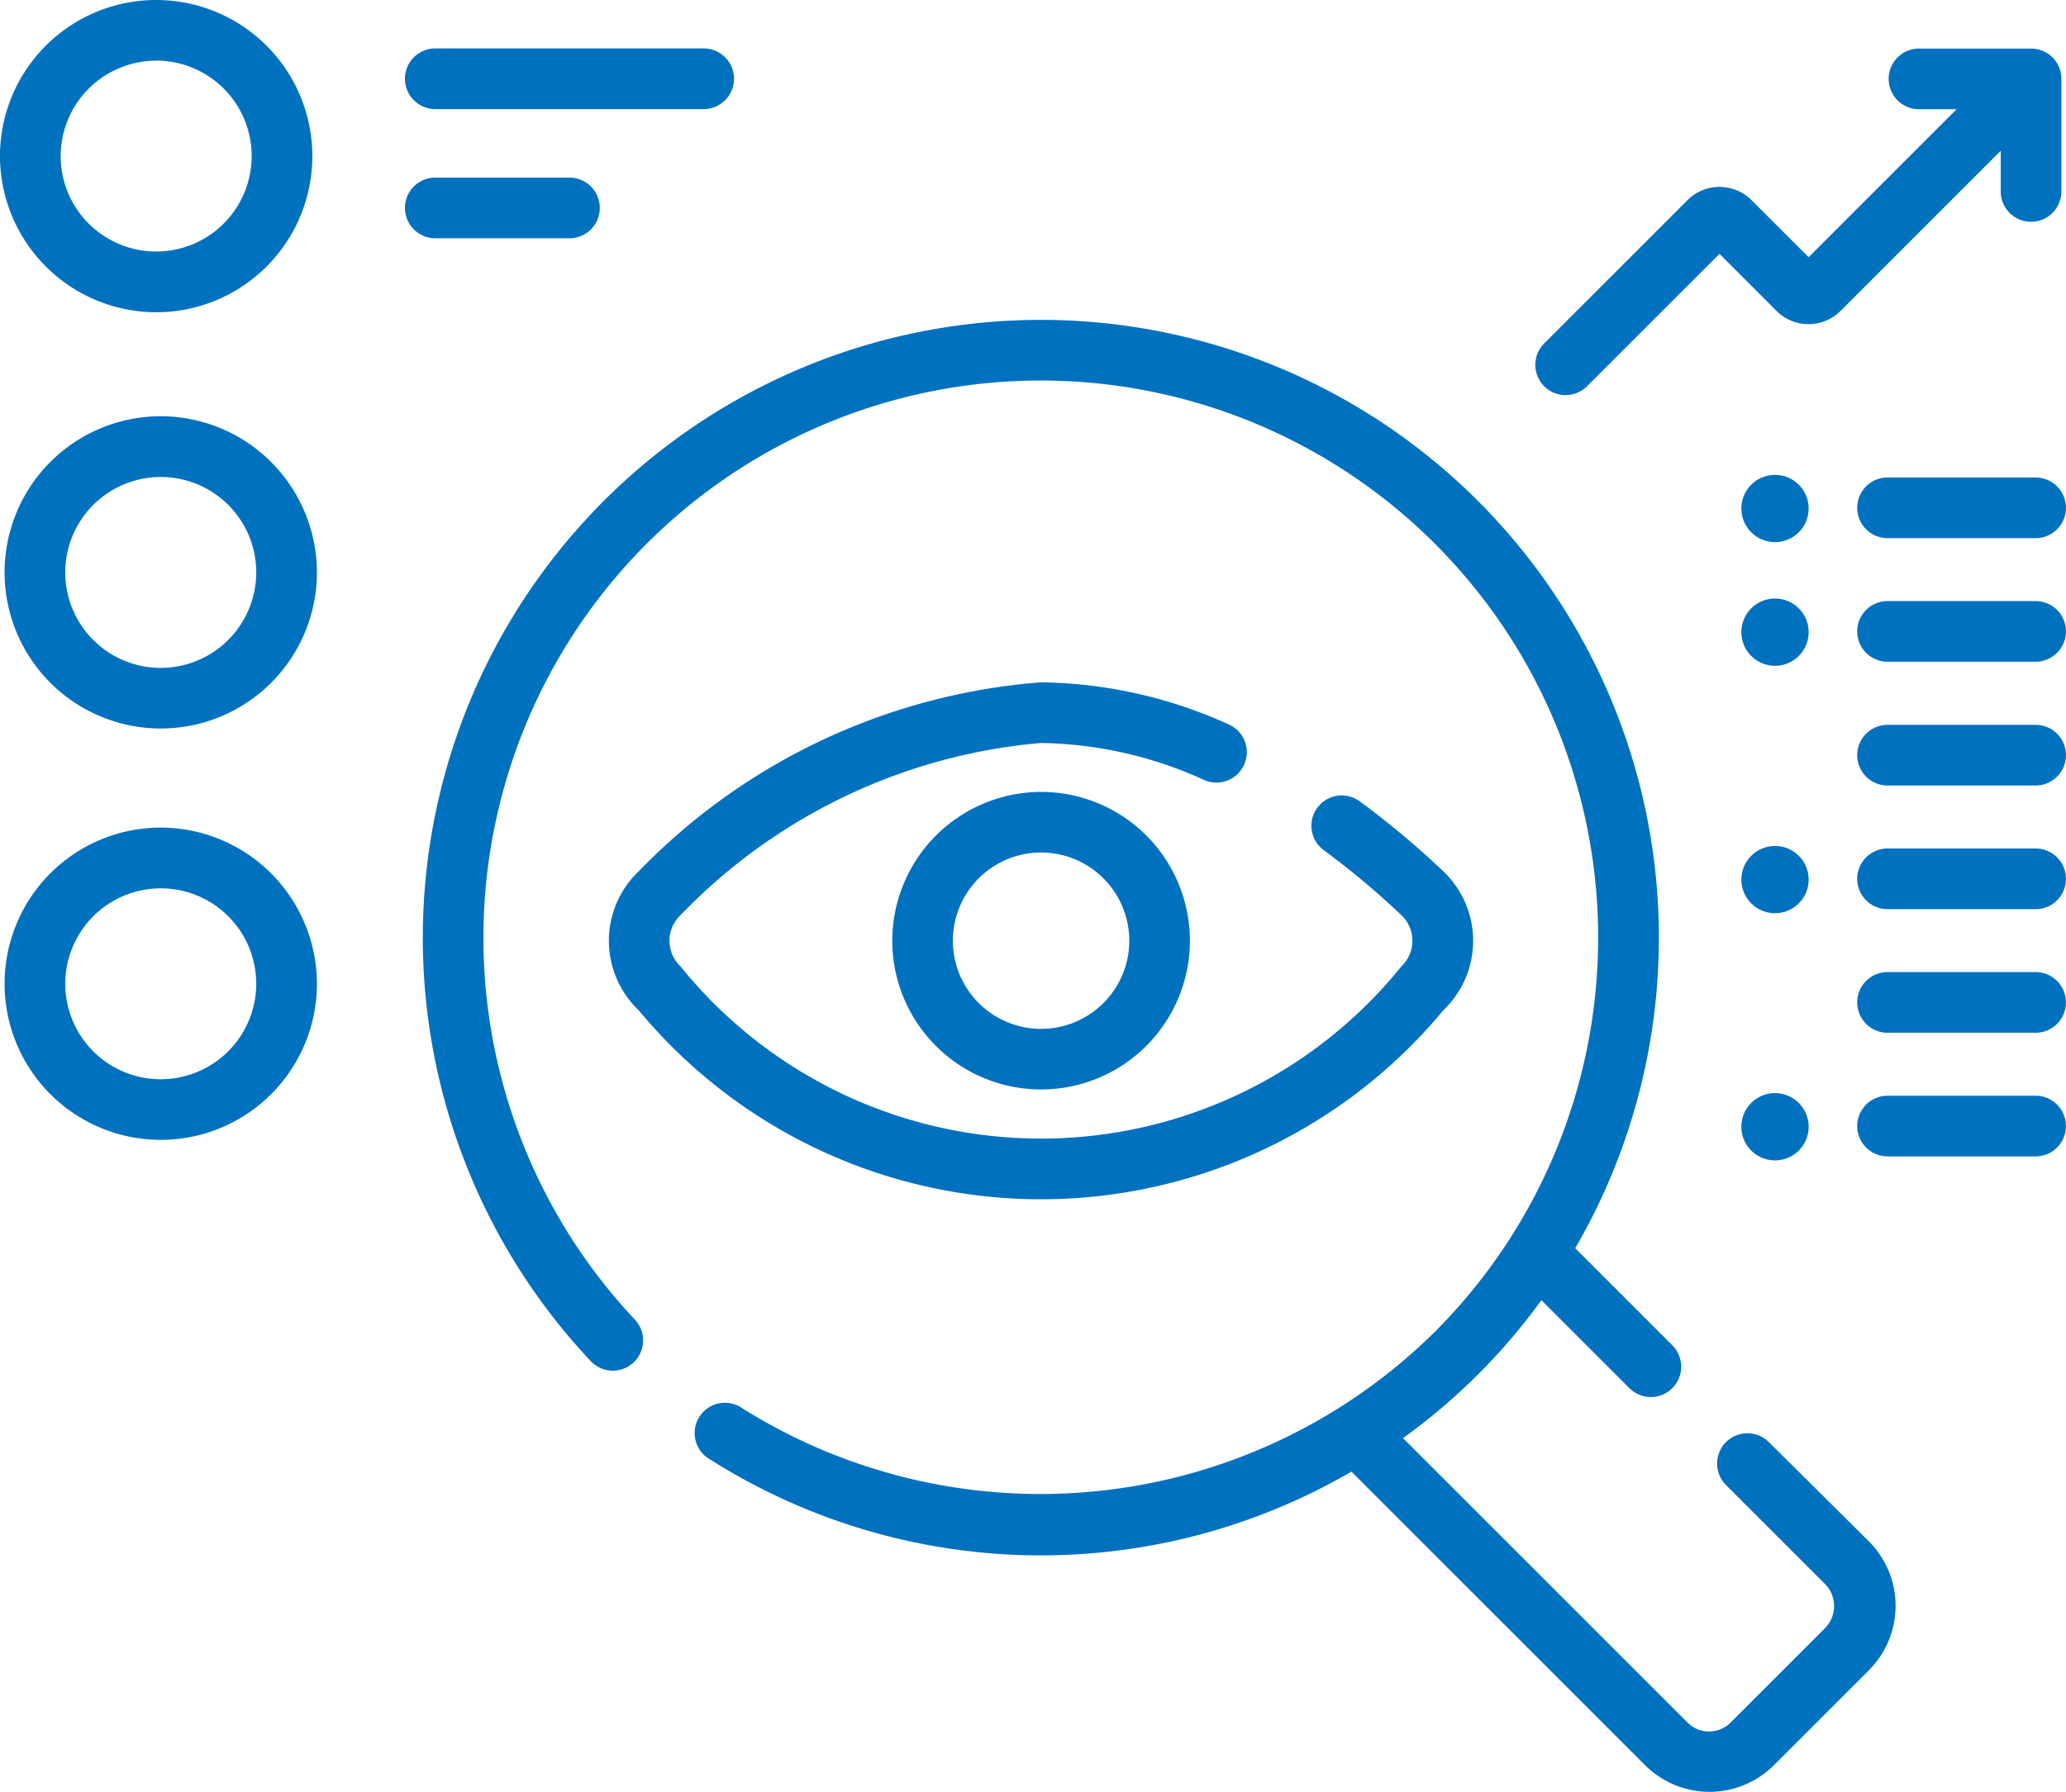 <svg xmlns="http://www.w3.org/2000/svg" width="28.364" height="24.611" viewBox="0 0 28.364 24.611">
  <g id="monitoring" transform="translate(-0.053)">
    <path id="Path_8967" data-name="Path 8967" d="M123.966,119.29a.416.416,0,0,0-.589.589l1.368,1.368a.431.431,0,0,1,0,.589l-1.306,1.306a.417.417,0,0,1-.589,0l-3.907-3.907a8.452,8.452,0,0,0,1.9-1.894l1.208,1.208a.416.416,0,1,0,.589-.589l-1.333-1.333a8.485,8.485,0,1,0-13.516,1.551.416.416,0,0,0,.606-.571,7.652,7.652,0,1,1,10.984.167,7.7,7.7,0,0,1-9.5,1.057.416.416,0,1,0-.446.7,8.482,8.482,0,0,0,8.8.164l4.032,4.032a1.251,1.251,0,0,0,1.767,0l1.306-1.306a1.251,1.251,0,0,0,0-1.767Z" transform="translate(-99.628 -99.486)" fill="#0071bf"/>
    <path id="Path_8968" data-name="Path 8968" d="M160.313,194.585a.416.416,0,0,0-.214-.549,6.4,6.4,0,0,0-2.575-.578A8.6,8.6,0,0,0,152,196.053a1.317,1.317,0,0,0,0,1.909,7.175,7.175,0,0,0,11.046,0,1.317,1.317,0,0,0,0-1.909,11.948,11.948,0,0,0-1.148-.961.416.416,0,0,0-.493.671,11.115,11.115,0,0,1,1.067.894.484.484,0,0,1,0,.7,6.36,6.36,0,0,1-9.9,0,.484.484,0,0,1,0-.7,7.792,7.792,0,0,1,4.949-2.366,5.571,5.571,0,0,1,2.239.507A.416.416,0,0,0,160.313,194.585Z" transform="translate(-143.178 -184.088)" fill="#0071bf"/>
    <path id="Path_8969" data-name="Path 8969" d="M221.667,222.629a2.043,2.043,0,1,0,2.043-2.043A2.046,2.046,0,0,0,221.667,222.629Zm3.254,0a1.211,1.211,0,1,1-1.211-1.211A1.212,1.212,0,0,1,224.921,222.629Z" transform="translate(-209.364 -209.711)" fill="#0071bf"/>
    <path id="Path_8970" data-name="Path 8970" d="M381.149,41.422a.415.415,0,0,0,.294-.122l1.817-1.817.784.784a.622.622,0,0,0,.878,0l2.2-2.2v.559a.416.416,0,0,0,.833,0V37.08a.416.416,0,0,0-.416-.416H386a.416.416,0,0,0,0,.833h.516l-2.032,2.032-.784-.784a.622.622,0,0,0-.878,0l-1.967,1.967a.416.416,0,0,0,.294.711Z" transform="translate(-359.601 -35.997)" fill="#0071bf"/>
    <path id="Path_8971" data-name="Path 8971" d="M3.084,28.925A2.144,2.144,0,1,0,.94,26.781,2.147,2.147,0,0,0,3.084,28.925Zm0-3.456a1.311,1.311,0,1,1-1.311,1.311A1.313,1.313,0,0,1,3.084,25.47Z" transform="translate(-0.887 -24.637)" fill="#0071bf"/>
    <path id="Path_8972" data-name="Path 8972" d="M4.231,127.624a2.144,2.144,0,1,0,2.144,2.144A2.147,2.147,0,0,0,4.231,127.624Zm0,3.456a1.311,1.311,0,1,1,1.311-1.311A1.313,1.313,0,0,1,4.231,131.08Z" transform="translate(-1.971 -121.908)" fill="#0071bf"/>
    <path id="Path_8973" data-name="Path 8973" d="M4.231,229.406a2.144,2.144,0,1,0,2.144,2.144A2.147,2.147,0,0,0,4.231,229.406Zm0,3.456a1.311,1.311,0,1,1,1.311-1.311A1.313,1.313,0,0,1,4.231,232.862Z" transform="translate(-1.971 -218.041)" fill="#0071bf"/>
    <path id="Path_8974" data-name="Path 8974" d="M101.6,37.444h3.685a.416.416,0,1,0,0-.833H101.6a.416.416,0,0,0,0,.833Z" transform="translate(-95.571 -35.946)" fill="#0071bf"/>
    <path id="Path_8975" data-name="Path 8975" d="M101.6,69.415h1.842a.416.416,0,1,0,0-.833H101.6a.416.416,0,1,0,0,.833Z" transform="translate(-95.571 -66.143)" fill="#0071bf"/>
    <path id="Path_8976" data-name="Path 8976" d="M462.81,142.775h-2.033a.416.416,0,0,0,0,.833h2.033a.416.416,0,1,0,0-.833Z" transform="translate(-434.81 -136.218)" fill="#0071bf"/>
    <ellipse id="Ellipse_44" data-name="Ellipse 44" cx="0.462" cy="0.462" rx="0.462" ry="0.462" transform="translate(23.96 6.521)" fill="#0071bf"/>
    <path id="Path_8977" data-name="Path 8977" d="M462.81,173.356h-2.033a.416.416,0,0,0,0,.833h2.033a.416.416,0,1,0,0-.833Z" transform="translate(-434.81 -165.102)" fill="#0071bf"/>
    <ellipse id="Ellipse_45" data-name="Ellipse 45" cx="0.462" cy="0.462" rx="0.462" ry="0.462" transform="translate(23.96 8.219)" fill="#0071bf"/>
    <path id="Path_8981" data-name="Path 8981" d="M462.81,204h-2.033a.416.416,0,0,0,0,.833h2.033a.416.416,0,1,0,0-.833Z" transform="translate(-434.81 -194.046)" fill="#0071bf"/>
    <path id="Path_8982" data-name="Path 8982" d="M462.81,234.583h-2.033a.416.416,0,0,0,0,.833h2.033a.416.416,0,1,0,0-.833Z" transform="translate(-434.81 -222.931)" fill="#0071bf"/>
    <ellipse id="Ellipse_47" data-name="Ellipse 47" cx="0.462" cy="0.462" rx="0.462" ry="0.462" transform="translate(23.96 11.617)" fill="#0071bf"/>
    <path id="Path_8983" data-name="Path 8983" d="M462.81,265.165h-2.033a.416.416,0,0,0,0,.833h2.033a.416.416,0,1,0,0-.833Z" transform="translate(-434.81 -251.816)" fill="#0071bf"/>
    <path id="Path_8984" data-name="Path 8984" d="M462.81,295.746h-2.033a.416.416,0,0,0,0,.833h2.033a.416.416,0,1,0,0-.833Z" transform="translate(-434.81 -280.699)" fill="#0071bf"/>
    <path id="Path_8985" data-name="Path 8985" d="M432.17,295.11a.462.462,0,1,0,.462.462A.463.463,0,0,0,432.17,295.11Z" transform="translate(-407.748 -280.099)" fill="#0071bf"/>
  </g>
</svg>

